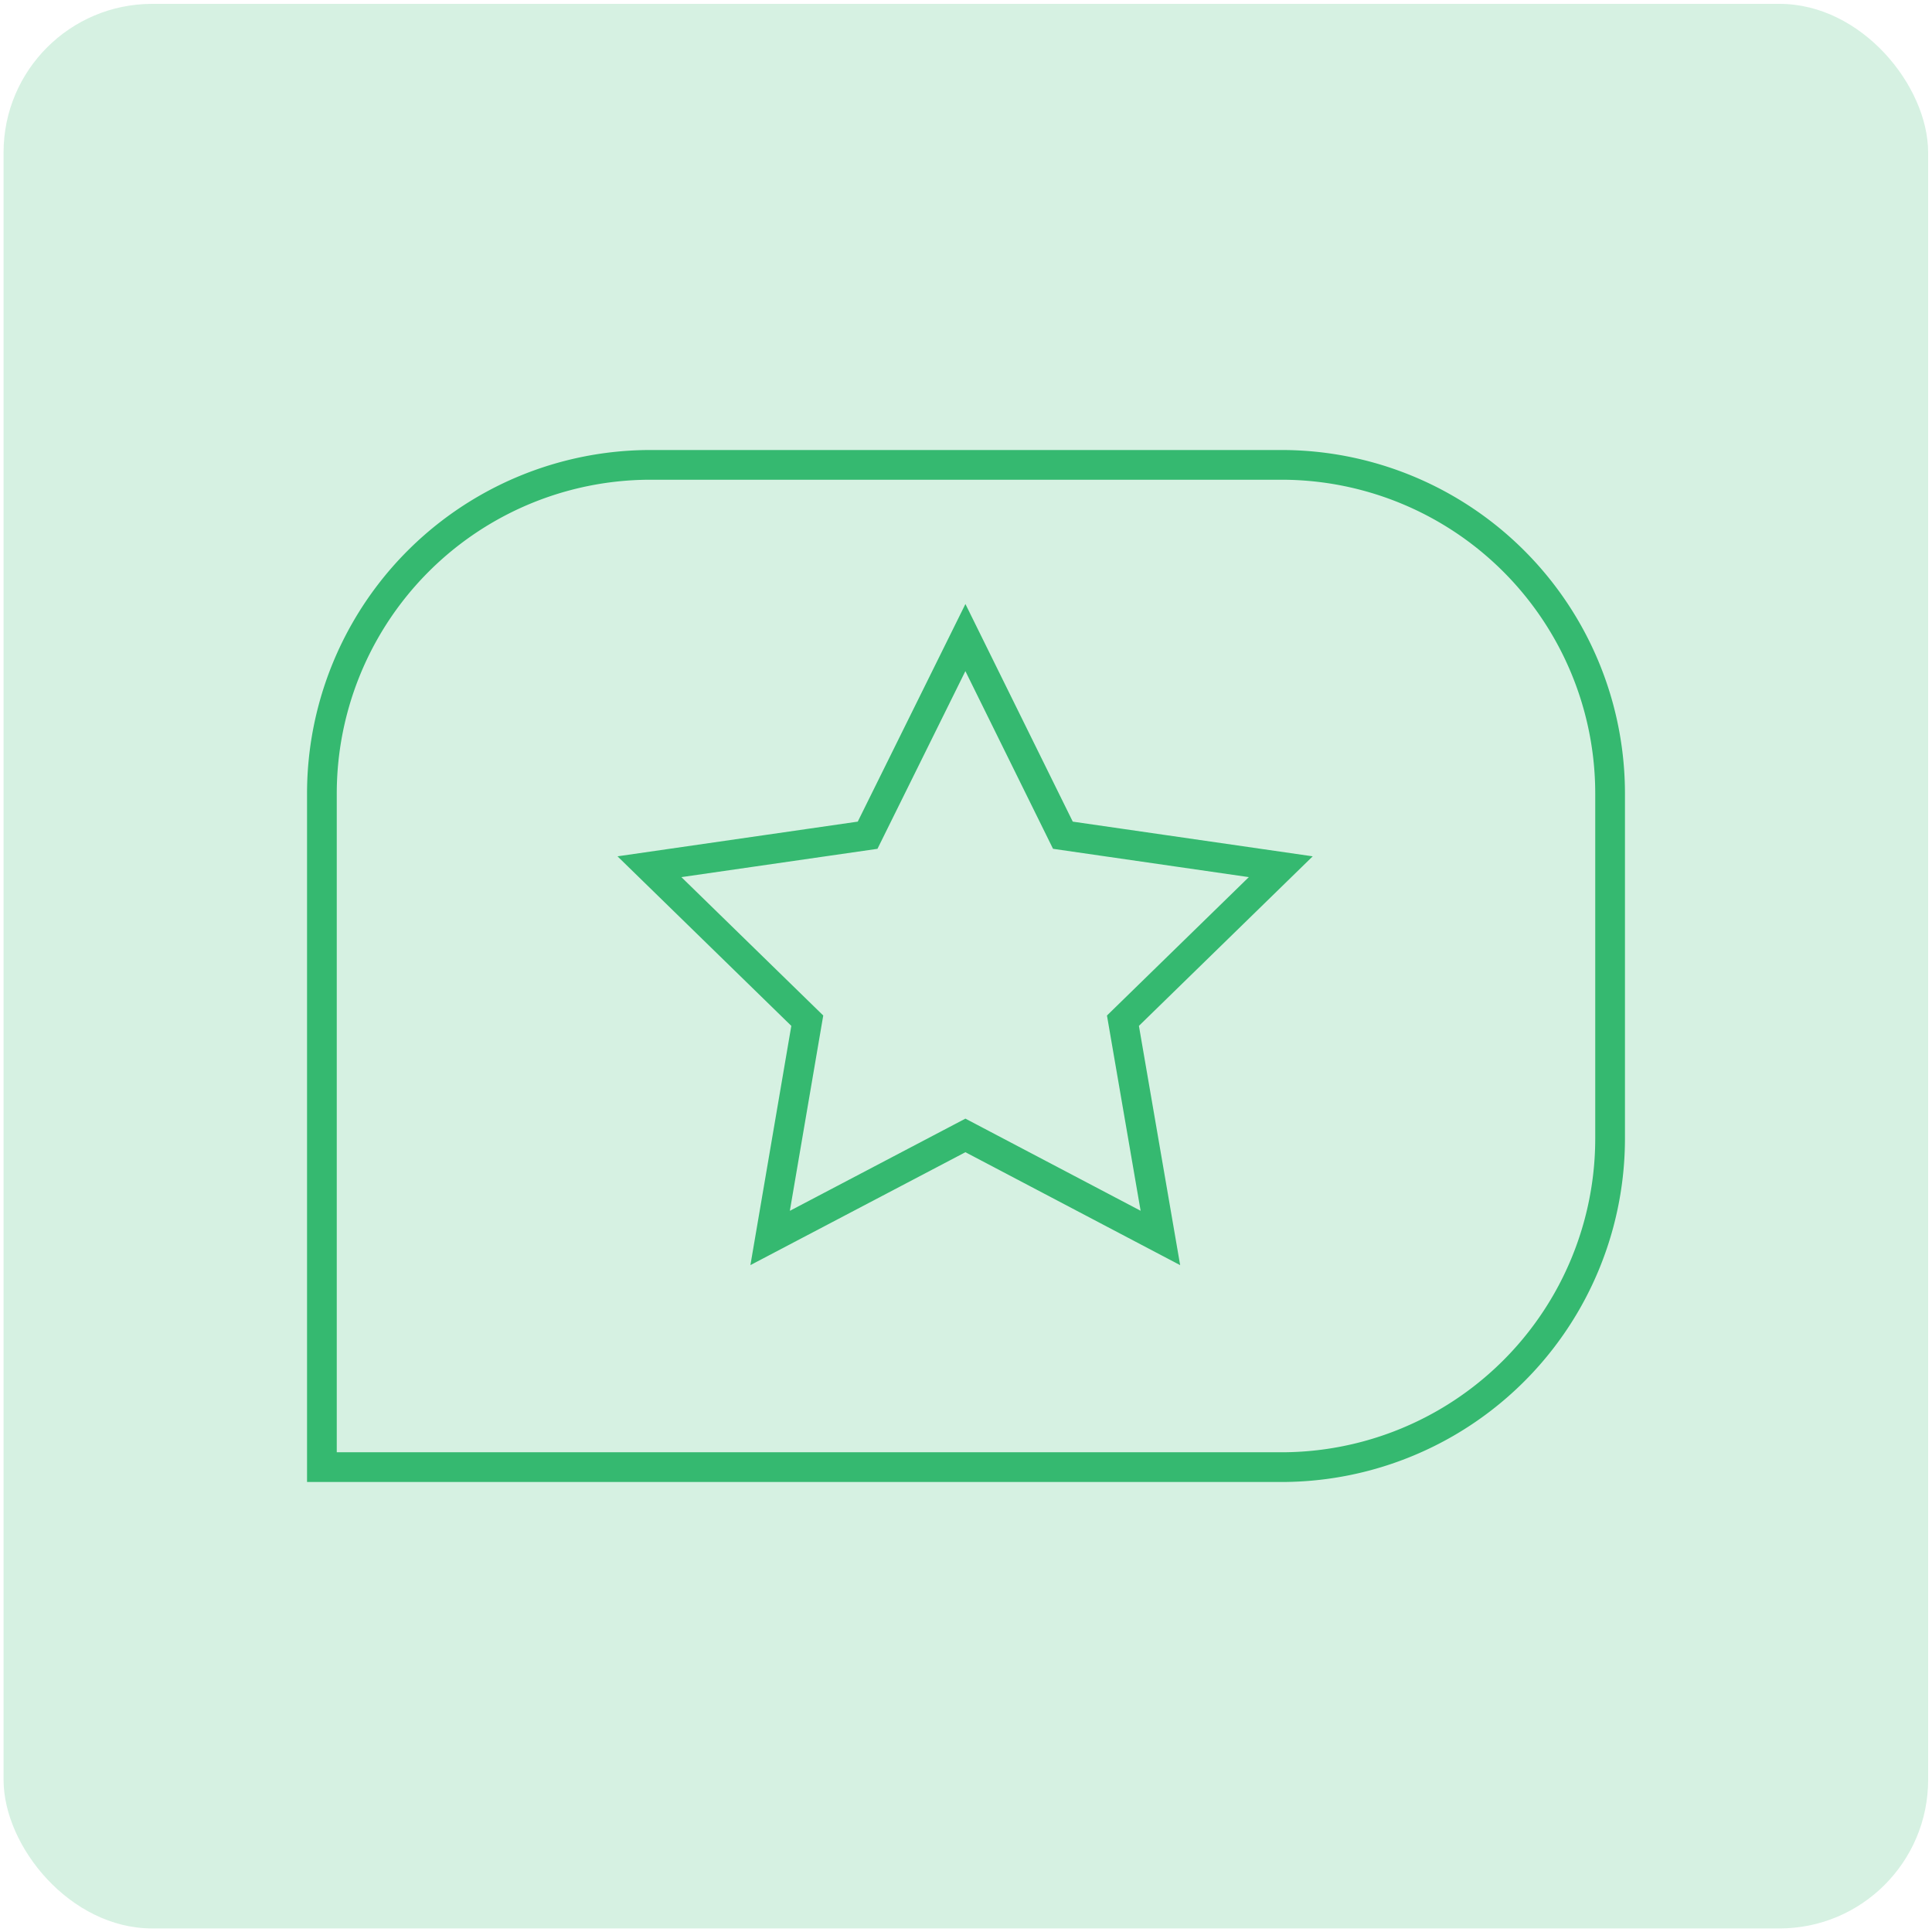 <svg id="Layer_1" data-name="Layer 1" xmlns="http://www.w3.org/2000/svg" viewBox="0 0 65 65"><defs><style>.cls-1{fill:#35b970;opacity:0.2;}.cls-2{fill:none;stroke:#35b970;stroke-miterlimit:10;}</style></defs><rect class="cls-1" x="0.12" y="0.13" width="64.75" height="64.75" rx="5"/><polygon class="cls-2" points="32.48 38.2 25.91 41.65 27.16 34.34 21.85 29.16 29.19 28.1 32.48 21.45 35.76 28.1 43.09 29.16 37.78 34.34 39.04 41.65 32.48 38.2"/><path class="cls-2" d="M21.89,15.64H43.11A11.06,11.06,0,0,1,54.17,26.71V38.29A11.06,11.06,0,0,1,43.11,49.36H10.83a0,0,0,0,1,0,0V26.71A11.06,11.06,0,0,1,21.89,15.64Z"/></svg>